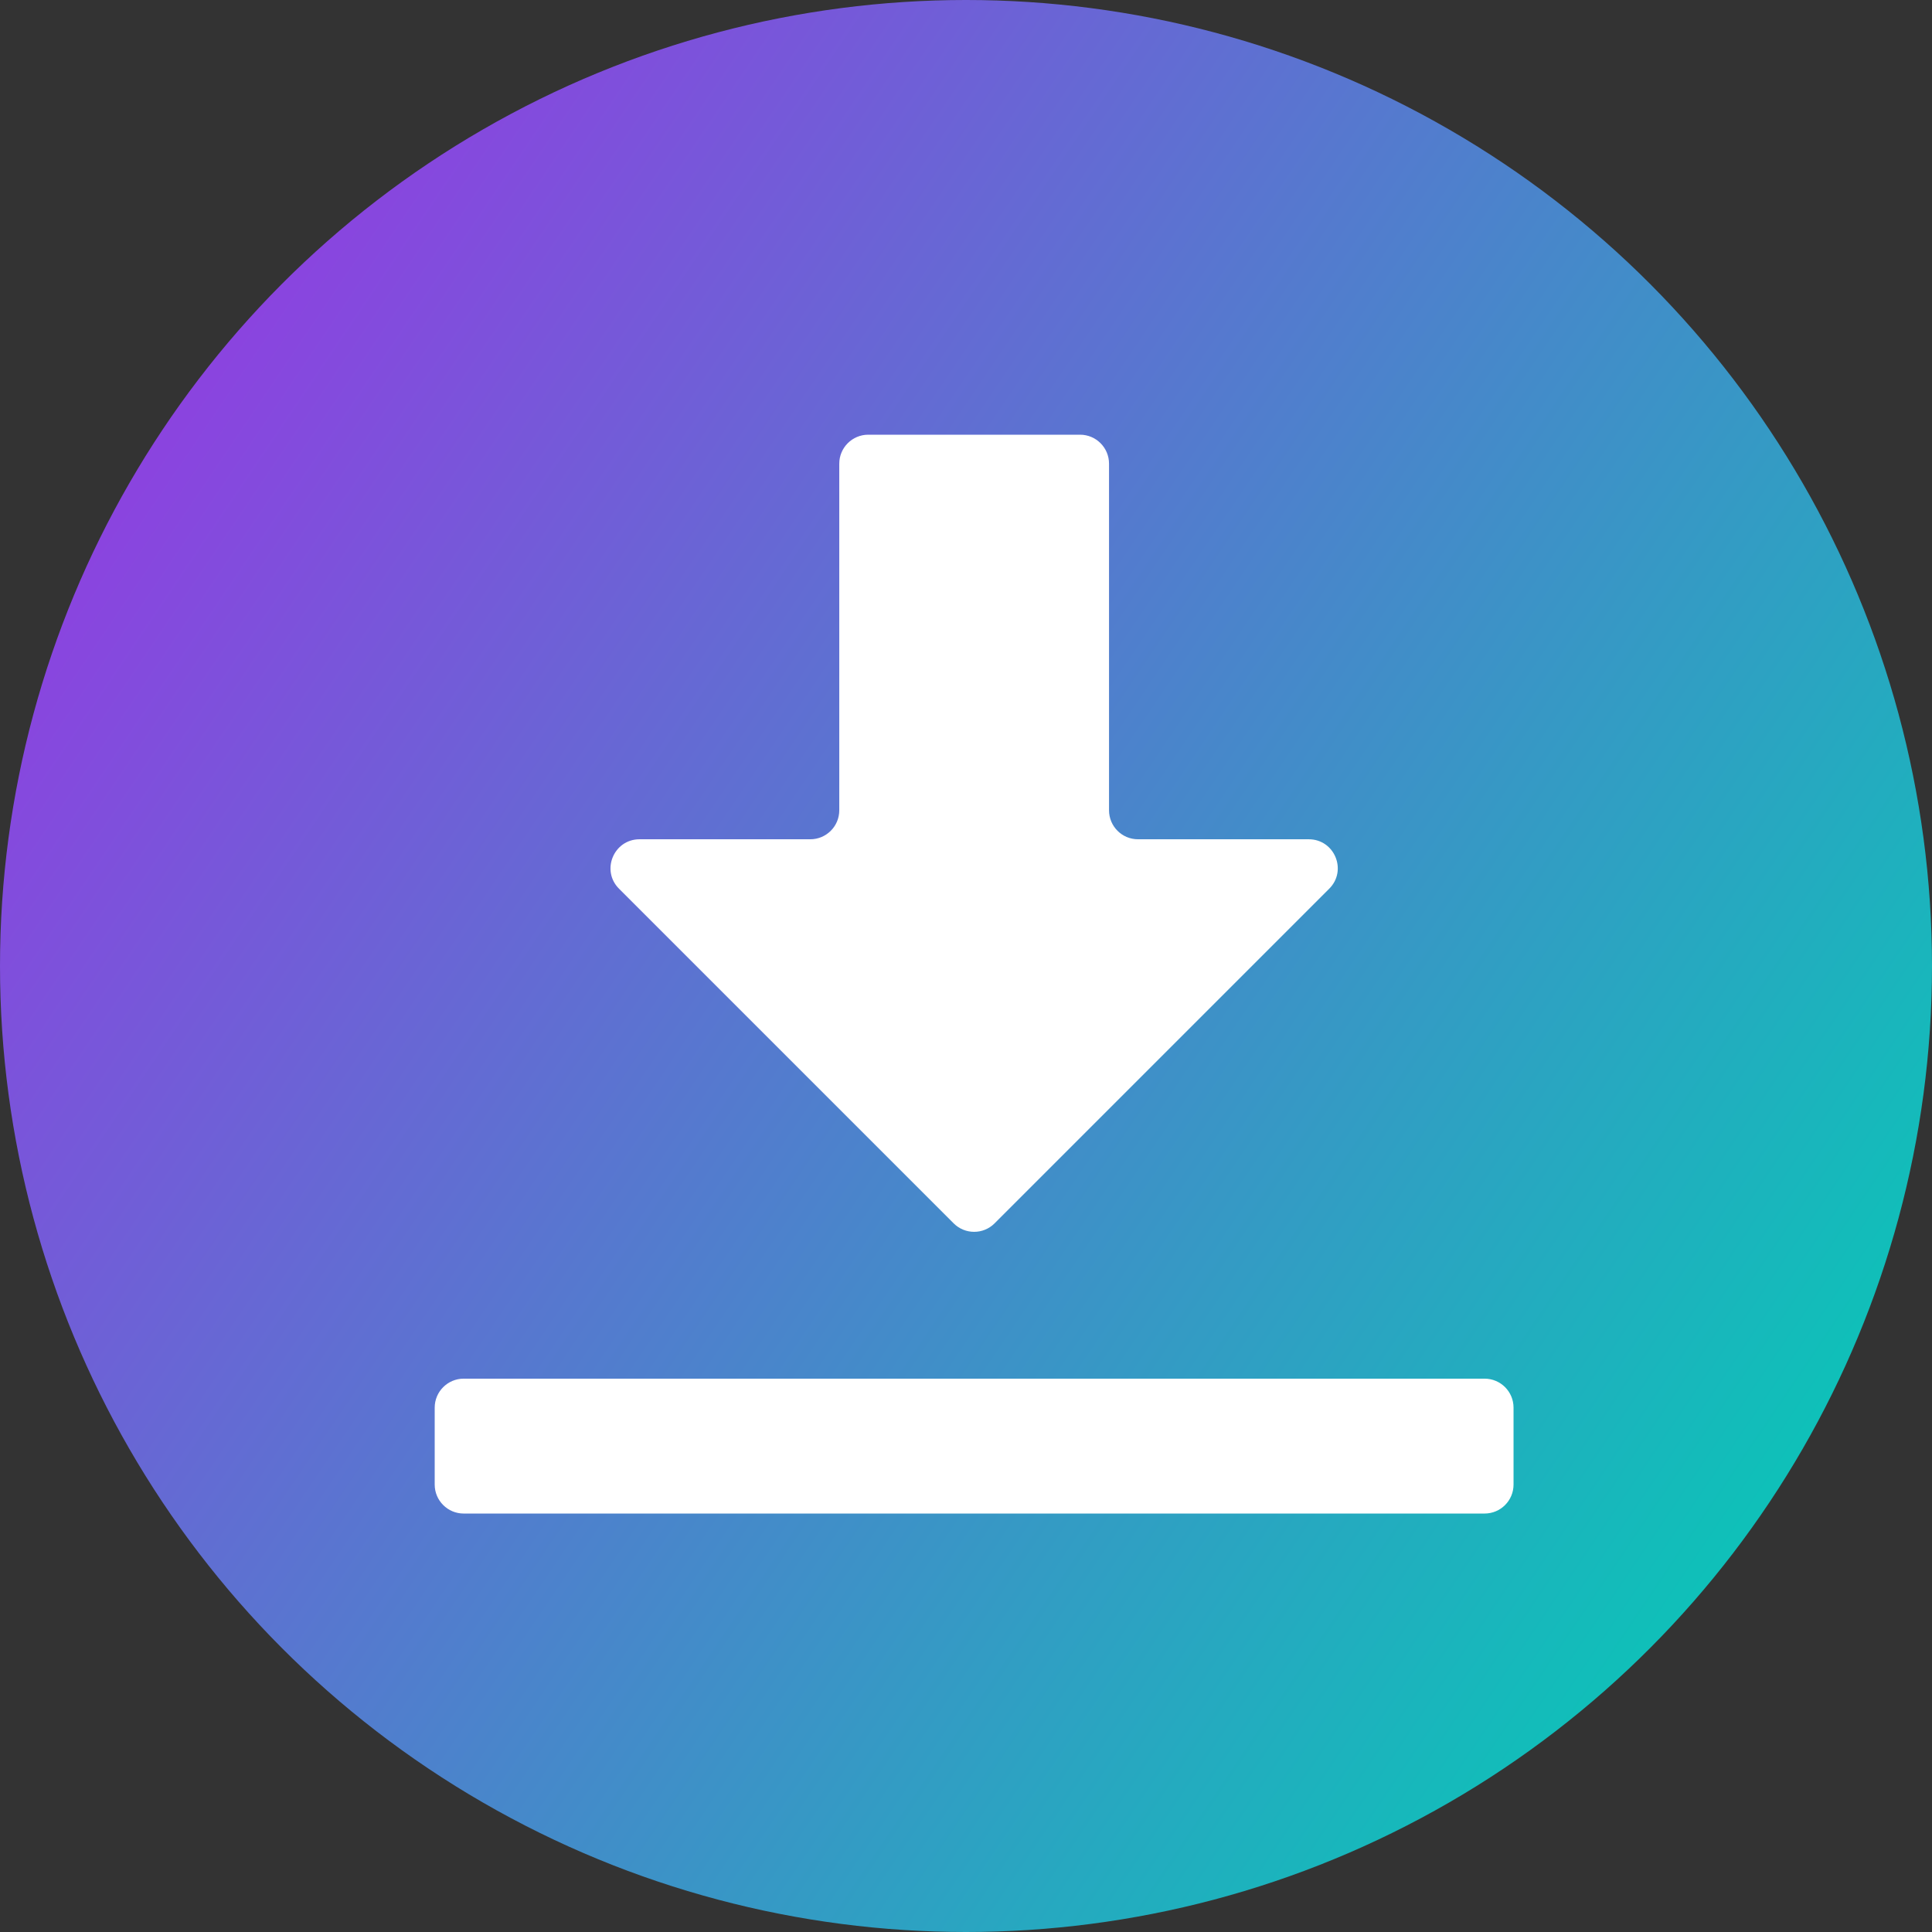 <svg width="32" height="32" viewBox="0 0 32 32" fill="none" xmlns="http://www.w3.org/2000/svg">
<rect x="0" y="0" width="32" height="32" fill="#333333" stroke="none"/>
<circle cx="16" cy="16" r="16" fill="url(#paint0_linear_10344_5259)"/>
<g clip-path="url(#clip0_10344_5259)">
<path d="M14.381 7.2C14.116 7.2 13.901 7.415 13.901 7.68V13.421C13.901 13.686 13.686 13.901 13.421 13.901H10.593C10.165 13.901 9.951 14.418 10.253 14.72L15.795 20.262C15.983 20.45 16.287 20.45 16.474 20.262L22.016 14.72C22.319 14.418 22.105 13.901 21.677 13.901H18.849C18.583 13.901 18.369 13.686 18.369 13.421V7.68C18.369 7.415 18.154 7.2 17.889 7.2H14.381ZM7.68 22.835C7.415 22.835 7.2 23.05 7.2 23.315V24.589C7.2 24.854 7.415 25.069 7.68 25.069H24.589C24.855 25.069 25.069 24.854 25.069 24.589V23.315C25.069 23.05 24.855 22.835 24.589 22.835H7.68Z" fill="white"/>
</g>
<defs>
<linearGradient id="paint0_linear_10344_5259" x1="3.24775e-07" y1="5.938" x2="32" y2="27.546" gradientUnits="userSpaceOnUse">
<stop stop-color="#9638E3"/>
<stop offset="1" stop-color="#00CFB4"/>
</linearGradient>
<clipPath id="clip0_10344_5259">
<rect width="19.2" height="19.2" fill="white" transform="translate(6.4 6.4)"/>
</clipPath>
</defs>
</svg>
